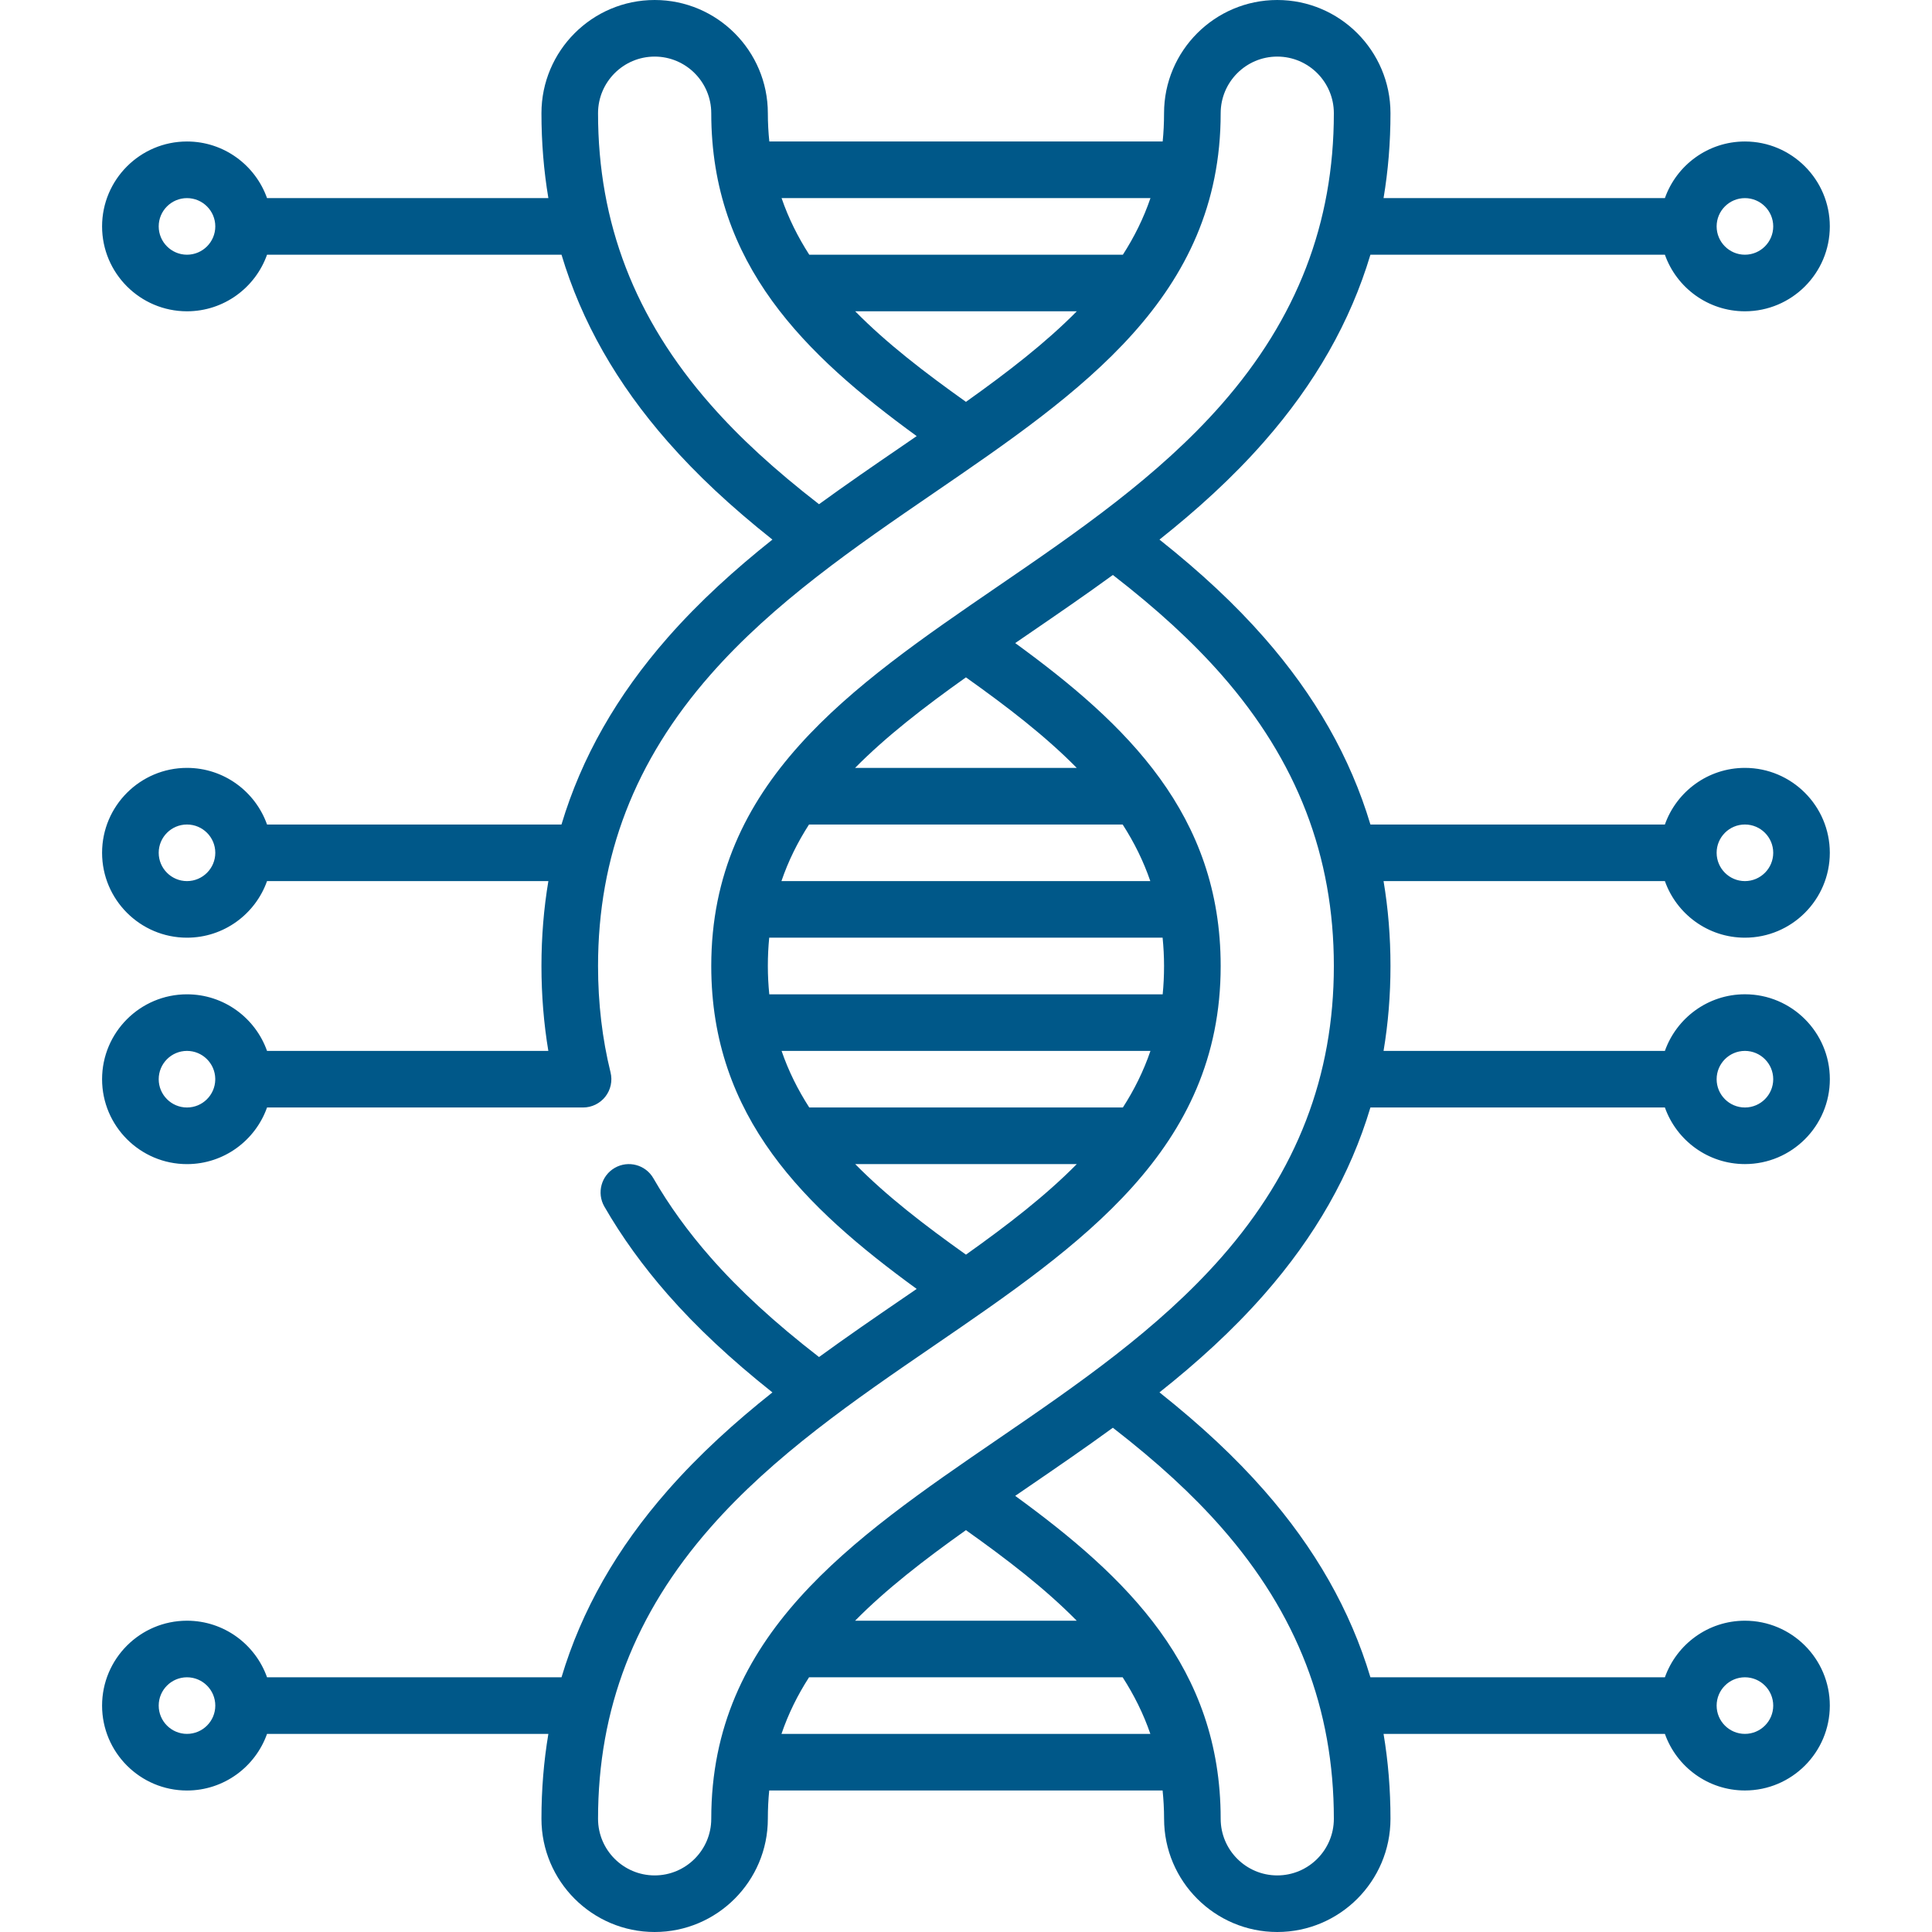 <svg width="55" height="55" viewBox="0 0 55 55" fill="none" xmlns="http://www.w3.org/2000/svg">
<g clip-path="url(#clip0_2085_3875)">
<path d="M49.674 26.694C51.007 26.694 52.091 25.61 52.091 24.277C52.091 22.945 51.007 21.86 49.674 21.86C48.624 21.86 47.728 22.534 47.396 23.472H39.013C38.441 21.563 37.437 19.801 35.985 18.147C35.163 17.211 34.203 16.311 33.008 15.361C34.065 14.521 35.077 13.61 35.985 12.575C37.437 10.922 38.441 9.159 39.013 7.251H47.396C47.728 8.189 48.624 8.862 49.674 8.862C51.007 8.862 52.091 7.778 52.091 6.445C52.091 5.113 51.007 4.028 49.674 4.028C48.624 4.028 47.728 4.702 47.396 5.64H39.387C39.518 4.859 39.584 4.054 39.584 3.223C39.584 1.446 38.138 0 36.361 0C34.584 0 33.138 1.446 33.138 3.223C33.138 3.5 33.125 3.768 33.099 4.028H21.901C21.874 3.767 21.859 3.5 21.859 3.223C21.859 1.446 20.413 0 18.637 0C16.86 0 15.414 1.446 15.414 3.223C15.414 4.054 15.48 4.859 15.611 5.64H7.602C7.269 4.702 6.374 4.028 5.323 4.028C3.99 4.028 2.906 5.113 2.906 6.445C2.906 7.778 3.99 8.862 5.323 8.862C6.374 8.862 7.269 8.189 7.602 7.251H15.985C16.556 9.159 17.56 10.922 19.012 12.575C19.834 13.512 20.794 14.411 21.989 15.361C20.932 16.202 19.921 17.113 19.012 18.147C17.56 19.801 16.556 21.563 15.984 23.472H7.602C7.269 22.534 6.374 21.86 5.323 21.86C3.99 21.86 2.906 22.945 2.906 24.277C2.906 25.61 3.99 26.694 5.323 26.694C6.374 26.694 7.269 26.021 7.602 25.083H15.611C15.48 25.864 15.414 26.669 15.414 27.5C15.414 28.327 15.48 29.137 15.61 29.917H7.602C7.269 28.979 6.374 28.306 5.323 28.306C3.99 28.306 2.906 29.39 2.906 30.723C2.906 32.055 3.99 33.14 5.323 33.14C6.374 33.14 7.269 32.466 7.602 31.528H16.599C16.846 31.528 17.08 31.414 17.233 31.219C17.386 31.024 17.44 30.77 17.381 30.529C17.145 29.575 17.025 28.556 17.025 27.5C17.025 24.373 18.071 21.661 20.223 19.211C22.027 17.156 24.346 15.568 26.588 14.032C30.785 11.158 34.75 8.443 34.75 3.223C34.75 2.334 35.473 1.611 36.361 1.611C37.25 1.611 37.972 2.334 37.972 3.223C37.972 6.35 36.926 9.061 34.775 11.512C32.97 13.567 30.652 15.155 28.409 16.691C24.212 19.565 20.248 22.28 20.248 27.5C20.248 31.805 22.915 34.376 26.096 36.693C25.958 36.788 25.818 36.883 25.677 36.98C24.892 37.517 24.099 38.062 23.316 38.632C22.044 37.646 21.052 36.734 20.223 35.789C19.588 35.066 19.042 34.31 18.601 33.544C18.38 33.158 17.887 33.025 17.501 33.247C17.116 33.469 16.983 33.961 17.204 34.347C17.698 35.206 18.307 36.049 19.012 36.853C19.834 37.789 20.794 38.688 21.989 39.639C20.932 40.479 19.921 41.39 19.012 42.425C17.56 44.078 16.556 45.841 15.985 47.749H7.602C7.269 46.811 6.374 46.138 5.323 46.138C3.99 46.138 2.906 47.222 2.906 48.555C2.906 49.887 3.99 50.972 5.323 50.972C6.374 50.972 7.269 50.298 7.602 49.36H15.611C15.48 50.141 15.414 50.946 15.414 51.777C15.414 53.554 16.86 55 18.637 55C20.413 55 21.859 53.554 21.859 51.777C21.859 51.5 21.872 51.232 21.898 50.971H33.097C33.123 51.232 33.139 51.5 33.139 51.777C33.139 53.554 34.584 55 36.361 55C38.138 55 39.584 53.554 39.584 51.777C39.584 50.946 39.518 50.141 39.387 49.36H47.396C47.729 50.298 48.624 50.971 49.674 50.971C51.007 50.971 52.091 49.887 52.091 48.554C52.091 47.222 51.007 46.138 49.674 46.138C48.624 46.138 47.729 46.811 47.396 47.749H39.013C38.441 45.84 37.438 44.078 35.986 42.425C35.163 41.488 34.203 40.589 33.008 39.638C34.066 38.798 35.077 37.887 35.986 36.852C37.438 35.199 38.442 33.437 39.013 31.528H47.396C47.729 32.466 48.624 33.139 49.675 33.139C51.007 33.139 52.092 32.055 52.092 30.722C52.092 29.39 51.007 28.305 49.675 28.305C48.624 28.305 47.729 28.979 47.396 29.917H39.387C39.518 29.136 39.584 28.331 39.584 27.5C39.584 26.668 39.518 25.864 39.387 25.083H47.396C47.728 26.021 48.624 26.694 49.674 26.694ZM49.674 5.64C50.119 5.64 50.48 6.001 50.48 6.445C50.48 6.889 50.119 7.251 49.674 7.251C49.23 7.251 48.869 6.889 48.869 6.445C48.869 6.001 49.23 5.64 49.674 5.64ZM5.323 7.251C4.879 7.251 4.518 6.889 4.518 6.445C4.518 6.001 4.879 5.64 5.323 5.64C5.768 5.64 6.129 6.001 6.129 6.445C6.129 6.889 5.768 7.251 5.323 7.251ZM5.323 25.083C4.879 25.083 4.518 24.721 4.518 24.277C4.518 23.833 4.879 23.472 5.323 23.472C5.768 23.472 6.129 23.833 6.129 24.277C6.129 24.721 5.768 25.083 5.323 25.083ZM5.323 31.528C4.879 31.528 4.518 31.167 4.518 30.723C4.518 30.278 4.879 29.917 5.323 29.917C5.763 29.917 6.12 30.27 6.128 30.708C6.128 30.713 6.127 30.718 6.127 30.723C6.127 30.727 6.128 30.732 6.128 30.737C6.12 31.175 5.763 31.528 5.323 31.528ZM32.751 5.64C32.556 6.212 32.291 6.746 31.966 7.251H23.038C22.714 6.747 22.447 6.213 22.25 5.64H32.751ZM30.654 8.862C29.771 9.757 28.695 10.589 27.499 11.44C26.329 10.608 25.244 9.775 24.346 8.862H30.654ZM23.316 14.354C22.045 13.369 21.052 12.457 20.223 11.512C18.071 9.061 17.025 6.35 17.025 3.223C17.025 2.334 17.748 1.611 18.637 1.611C19.525 1.611 20.248 2.334 20.248 3.223C20.248 7.527 22.916 10.099 26.096 12.415C25.958 12.511 25.818 12.606 25.677 12.703C24.892 13.24 24.099 13.785 23.316 14.354ZM5.323 49.36C4.879 49.36 4.518 48.999 4.518 48.555C4.518 48.11 4.879 47.749 5.323 47.749C5.768 47.749 6.129 48.11 6.129 48.555C6.129 48.999 5.768 49.36 5.323 49.36ZM49.674 47.749C50.119 47.749 50.48 48.11 50.48 48.555C50.48 48.999 50.119 49.36 49.674 49.36C49.23 49.36 48.869 48.999 48.869 48.555C48.869 48.11 49.23 47.749 49.674 47.749ZM49.674 29.917C50.119 29.917 50.48 30.278 50.48 30.723C50.48 31.167 50.119 31.528 49.674 31.528C49.23 31.528 48.869 31.167 48.869 30.723C48.869 30.278 49.23 29.917 49.674 29.917ZM31.966 31.528H23.038C22.714 31.024 22.447 30.491 22.25 29.917H32.751C32.556 30.489 32.291 31.023 31.966 31.528ZM33.138 27.5C33.138 27.777 33.125 28.045 33.099 28.306H21.9C21.874 28.045 21.859 27.777 21.859 27.5C21.859 27.223 21.872 26.955 21.898 26.694H33.097C33.123 26.955 33.138 27.223 33.138 27.5ZM22.246 25.083C22.441 24.51 22.706 23.977 23.031 23.472H31.96C32.284 23.975 32.55 24.509 32.747 25.083H22.246ZM24.343 21.86C25.227 20.965 26.302 20.133 27.498 19.283C28.669 20.115 29.753 20.947 30.652 21.86H24.343ZM24.346 33.139H30.654C29.771 34.035 28.695 34.867 27.499 35.717C26.329 34.885 25.244 34.053 24.346 33.139ZM22.247 49.36C22.442 48.788 22.706 48.254 23.032 47.749H31.96C32.284 48.253 32.551 48.786 32.748 49.36H22.247ZM27.498 43.56C28.669 44.392 29.753 45.224 30.652 46.138H24.343C25.227 45.242 26.302 44.41 27.498 43.56ZM34.775 43.488C36.926 45.938 37.972 48.65 37.972 51.777C37.972 52.666 37.25 53.389 36.361 53.389C35.473 53.389 34.75 52.666 34.75 51.777C34.75 47.472 32.082 44.901 28.901 42.584C29.04 42.489 29.179 42.394 29.32 42.297C30.105 41.76 30.899 41.215 31.681 40.645C32.953 41.631 33.945 42.543 34.775 43.488ZM34.775 35.789C32.97 37.844 30.652 39.432 28.409 40.968C24.212 43.842 20.248 46.557 20.248 51.777C20.248 52.666 19.525 53.389 18.637 53.389C17.748 53.389 17.025 52.666 17.025 51.777C17.025 48.65 18.071 45.938 20.223 43.488C22.027 41.433 24.346 39.845 26.588 38.309C30.785 35.435 34.75 32.72 34.75 27.5C34.75 23.195 32.082 20.623 28.901 18.307C29.04 18.212 29.179 18.116 29.32 18.02C30.105 17.482 30.899 16.938 31.681 16.368C32.953 17.354 33.945 18.266 34.775 19.21C36.926 21.661 37.972 24.372 37.972 27.5C37.972 30.627 36.926 33.339 34.775 35.789ZM49.674 23.472C50.119 23.472 50.48 23.833 50.48 24.277C50.48 24.721 50.119 25.083 49.674 25.083C49.23 25.083 48.869 24.721 48.869 24.277C48.869 23.833 49.23 23.472 49.674 23.472Z" fill="#005889"/>
</g>
<defs>
<clipPath id="clip0_2085_3875">
<rect width="55" height="55" fill="white"/>
</clipPath>
</defs>
</svg>
